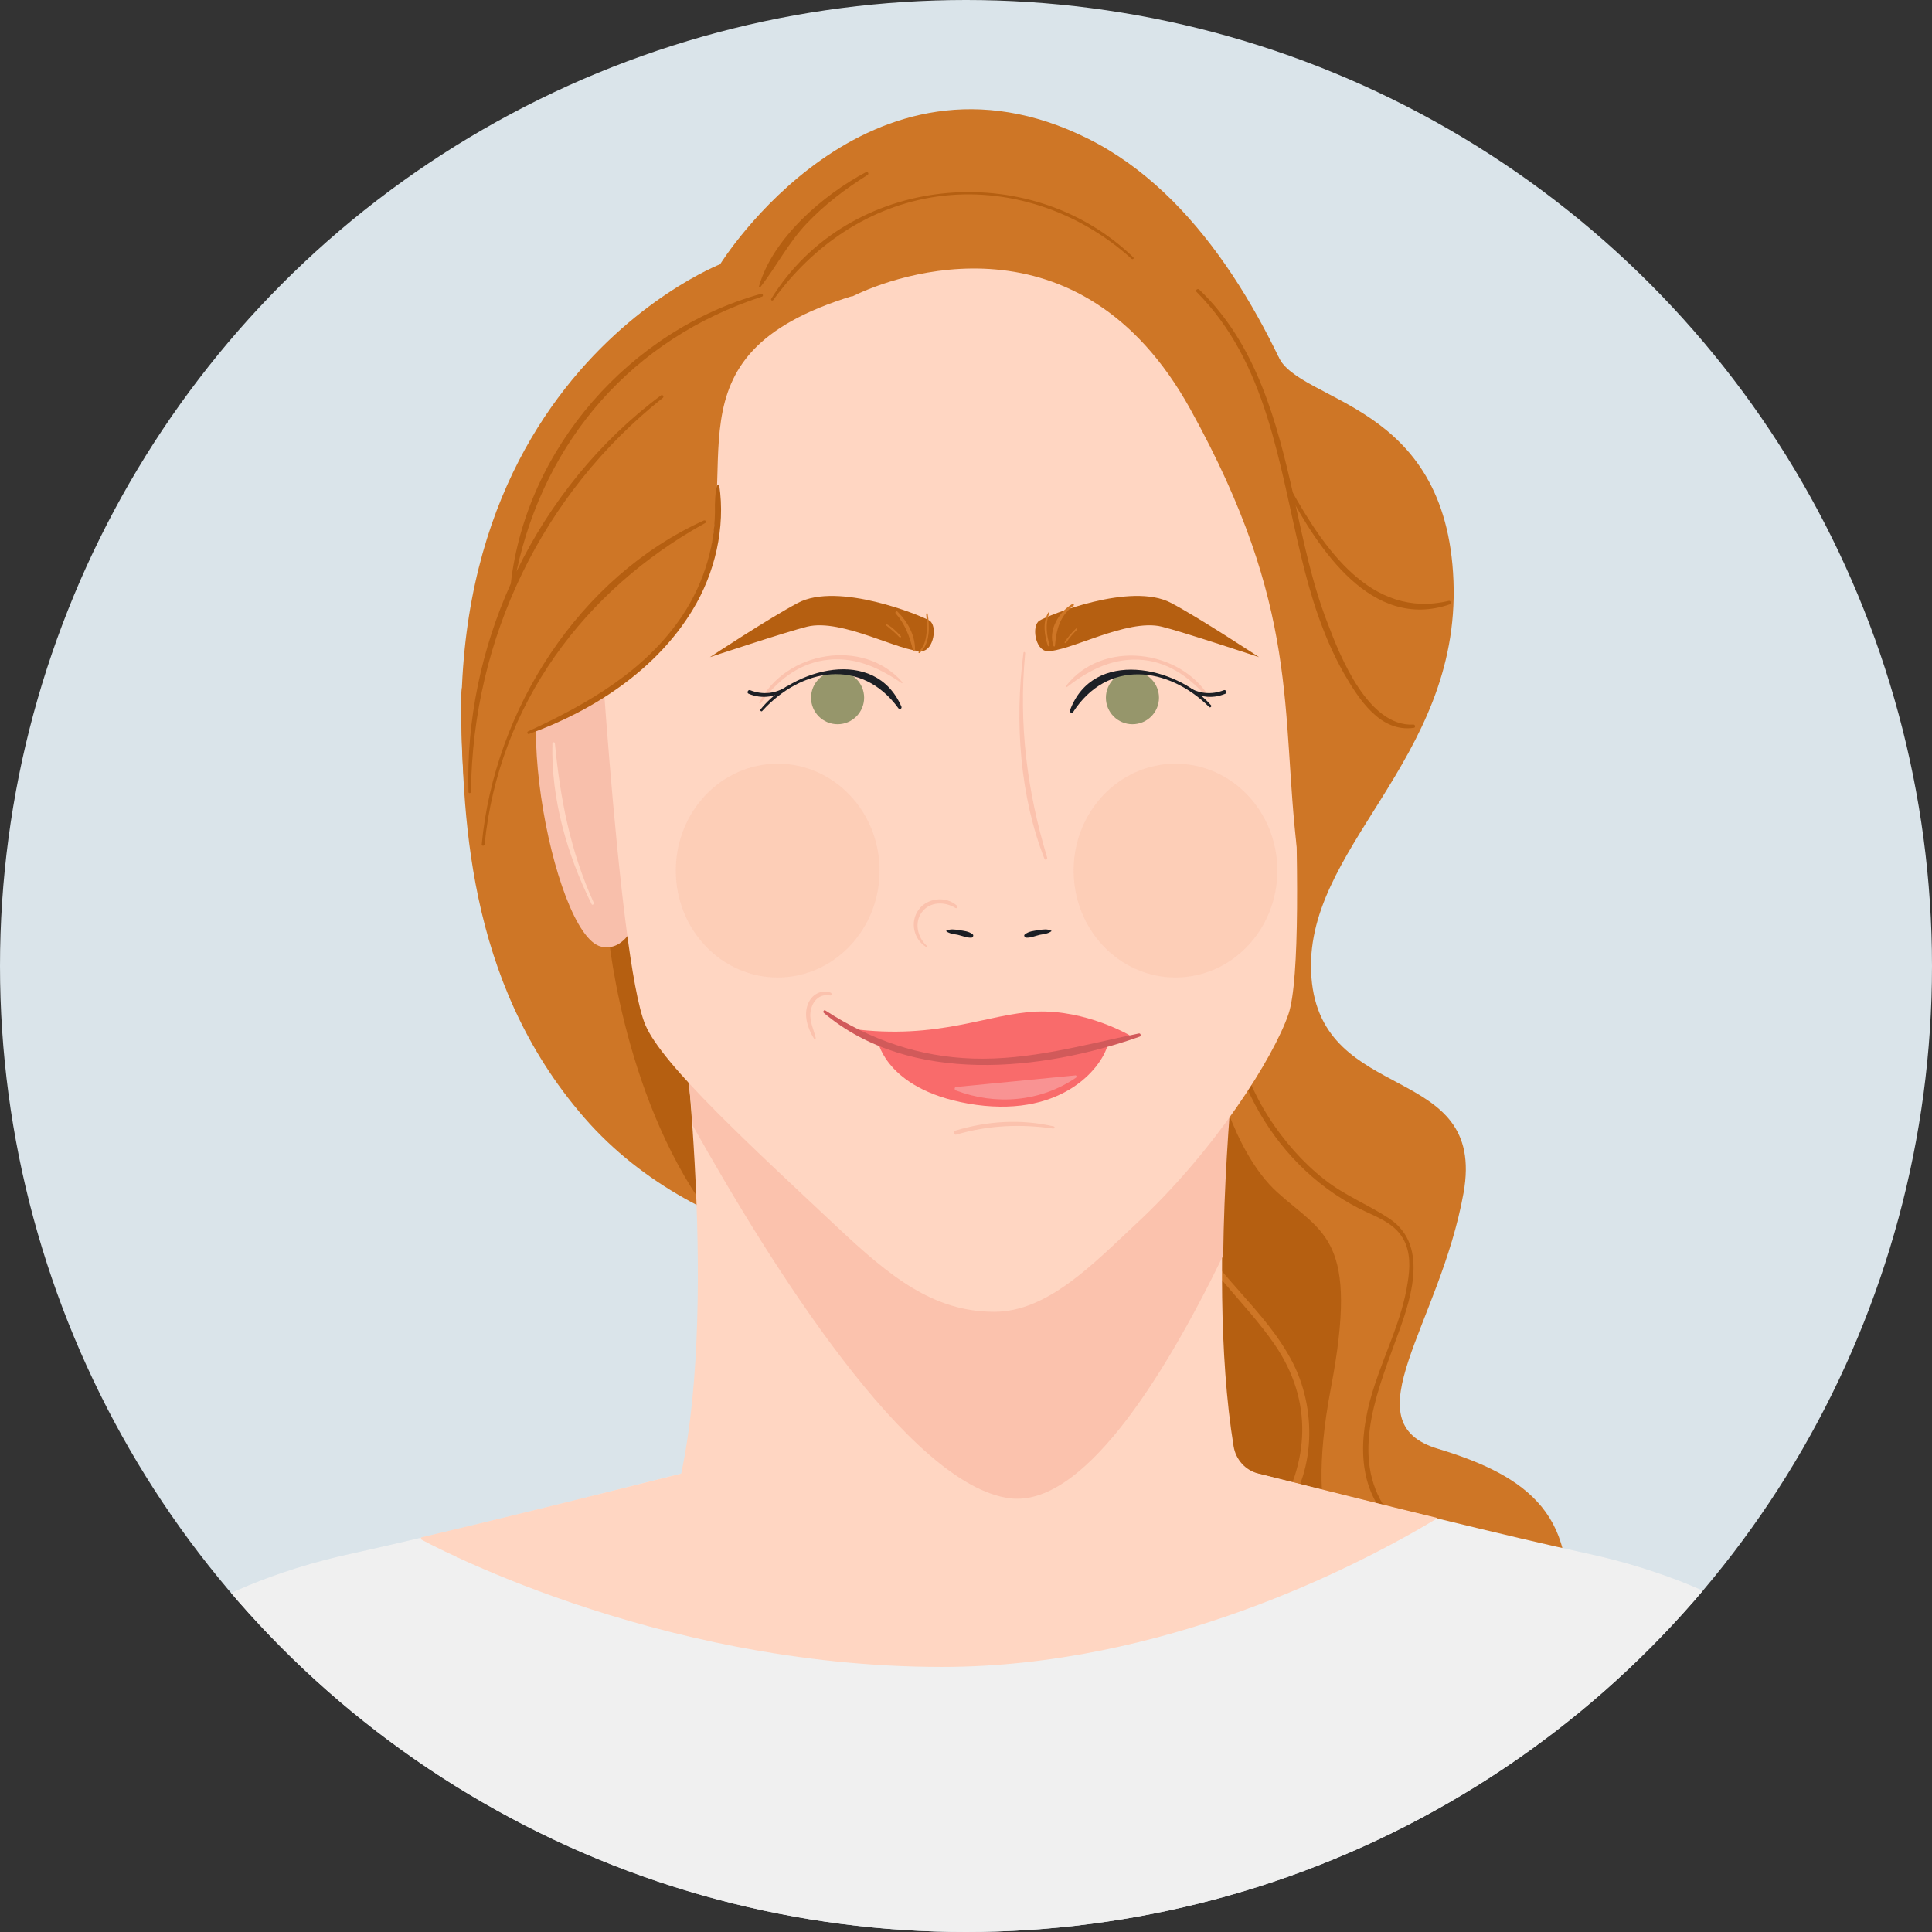 <?xml version="1.0" encoding="utf-8"?>
<!-- Generator: Adobe Illustrator 21.0.0, SVG Export Plug-In . SVG Version: 6.00 Build 0)  -->
<svg version="1.1" id="Layer_1" xmlns="http://www.w3.org/2000/svg" xmlns:xlink="http://www.w3.org/1999/xlink" x="0px" y="0px"
	 viewBox="0 0 538.6 538.6" style="enable-background:new 0 0 538.6 538.6;" xml:space="preserve">
<rect x="0" y="0" width="538.6" height="538.6" fill="#333333" stroke="none"/>
<style type="text/css">
	.st0{fill:#DAE4EA;}
	.st1{clip-path:url(#SVGID_2_);fill:#CE7626;}
	.st2{clip-path:url(#SVGID_4_);fill:#B55F11;}
	.st3{clip-path:url(#SVGID_6_);fill:#B55F11;}
	.st4{clip-path:url(#SVGID_8_);fill:#CE7626;}
	.st5{clip-path:url(#SVGID_10_);fill:#CE7626;}
	.st6{clip-path:url(#SVGID_12_);fill:#B55F11;}
	.st7{clip-path:url(#SVGID_14_);fill:#F8BFAB;}
	.st8{clip-path:url(#SVGID_16_);fill:#F0F0F0;}
	.st9{clip-path:url(#SVGID_18_);fill:#FFD6C2;}
	.st10{clip-path:url(#SVGID_20_);fill:#FBC2AD;}
	.st11{clip-path:url(#SVGID_22_);fill:#FFD6C2;}
	.st12{clip-path:url(#SVGID_24_);fill:#CE7626;}
	.st13{opacity:0.55;clip-path:url(#SVGID_26_);fill:#FBC7AF;enable-background:new    ;}
	.st14{opacity:0.55;clip-path:url(#SVGID_28_);fill:#FBC7AF;enable-background:new    ;}
	.st15{clip-path:url(#SVGID_30_);fill:#96966B;}
	.st16{clip-path:url(#SVGID_32_);fill:#B55F11;}
	.st17{clip-path:url(#SVGID_34_);fill:#B55F11;}
	.st18{clip-path:url(#SVGID_36_);fill:#96966B;}
	.st19{clip-path:url(#SVGID_38_);fill:#F96B6B;}
	.st20{clip-path:url(#SVGID_40_);fill:#F96B6B;}
	.st21{clip-path:url(#SVGID_42_);fill:#CE7626;}
	.st22{clip-path:url(#SVGID_44_);fill:#FFD6C2;}
	.st23{clip-path:url(#SVGID_46_);fill:#FBC2AD;}
	.st24{clip-path:url(#SVGID_48_);fill:#FBC2AD;}
	.st25{clip-path:url(#SVGID_50_);fill:#FBC2AD;}
	.st26{clip-path:url(#SVGID_52_);fill:#B55F11;}
	.st27{clip-path:url(#SVGID_54_);fill:#B55F11;}
	.st28{clip-path:url(#SVGID_56_);fill:#B55F11;}
	.st29{clip-path:url(#SVGID_58_);fill:#B55F11;}
	.st30{clip-path:url(#SVGID_60_);fill:#B55F11;}
	.st31{clip-path:url(#SVGID_62_);fill:#B55F11;}
	.st32{clip-path:url(#SVGID_64_);fill:#B55F11;}
	.st33{clip-path:url(#SVGID_66_);fill:#1D2026;}
	.st34{clip-path:url(#SVGID_68_);fill:#1D2026;}
	.st35{clip-path:url(#SVGID_70_);fill:#D15A5A;}
	.st36{clip-path:url(#SVGID_72_);fill:#FBC2AD;}
	.st37{clip-path:url(#SVGID_74_);fill:#FBC2AD;}
	.st38{clip-path:url(#SVGID_76_);fill:#F99393;}
	.st39{clip-path:url(#SVGID_78_);fill:#1B1E24;}
	.st40{clip-path:url(#SVGID_80_);fill:#1B1E24;}
	.st41{clip-path:url(#SVGID_82_);fill:#FBC2AD;}
	.st42{clip-path:url(#SVGID_84_);fill:#1D2026;}
	.st43{clip-path:url(#SVGID_86_);fill:#1D2026;}
	.st44{clip-path:url(#SVGID_88_);fill:#CE7626;}
	.st45{clip-path:url(#SVGID_90_);fill:#CE7626;}
	.st46{clip-path:url(#SVGID_92_);fill:#CE7626;}
	.st47{clip-path:url(#SVGID_94_);fill:#CE7626;}
	.st48{clip-path:url(#SVGID_96_);fill:#CE7626;}
	.st49{clip-path:url(#SVGID_98_);fill:#CE7626;}
</style>
<g id="Layer_3">
	<circle class="st0" cx="269.3" cy="269.3" r="269.3"/>
</g>
<g>
	<g>
		<defs>
			<circle id="SVGID_1_" cx="269.3" cy="269.3" r="269.3"/>
		</defs>
		<clipPath id="SVGID_2_">
			<use xlink:href="#SVGID_1_"  style="overflow:visible;"/>
		</clipPath>
		<path class="st1" d="M356.3,99.3c5.9,13.2,47,12.4,48.9,62.7c1.9,50.4-42.4,74.6-39.6,110.5s49,23.3,42.4,60.1
			s-31.9,63.9-7.1,71.3c24.8,7.5,40.7,18.7,34.6,50.8H216.8l36.4-267.6L356.3,99.3z"/>
	</g>
	<g>
		<defs>
			<circle id="SVGID_3_" cx="269.3" cy="269.3" r="269.3"/>
		</defs>
		<clipPath id="SVGID_4_">
			<use xlink:href="#SVGID_3_"  style="overflow:visible;"/>
		</clipPath>
		<path class="st2" d="M338.4,296.8c0,0,4.9,24,17.7,35.6c12.8,11.6,22.9,12.7,14.9,54.7s5.1,49.4,5.1,49.4L315,424.4l-18.6-23.9
			L338.4,296.8z"/>
	</g>
	<g>
		<defs>
			<circle id="SVGID_5_" cx="269.3" cy="269.3" r="269.3"/>
		</defs>
		<clipPath id="SVGID_6_">
			<use xlink:href="#SVGID_5_"  style="overflow:visible;"/>
		</clipPath>
		<path class="st3" d="M388.9,374.2c3.9-10.5,10.1-26.7-1.6-34.5c-5.9-3.9-12.4-6.4-18.1-10.9c-6.1-4.8-11.3-10.8-15.5-17.3
			c-8.2-12.9-12-28.1-10.7-43.4c0.1-0.9-1.3-0.9-1.3-0.1c-2.6,27.6,12.1,56,37,68.8c4.5,2.3,9.9,3.9,12.5,8.6
			c2.1,3.7,1.9,8.2,1.2,12.3c-1.5,9.9-6.1,19-9.2,28.5c-4,12.1-5.6,26.6,3.4,36.8c0.5,0.6,1.3-0.2,0.9-0.8
			C376.1,407.7,383.4,389.3,388.9,374.2z"/>
	</g>
	<g>
		<defs>
			<circle id="SVGID_7_" cx="269.3" cy="269.3" r="269.3"/>
		</defs>
		<clipPath id="SVGID_8_">
			<use xlink:href="#SVGID_7_"  style="overflow:visible;"/>
		</clipPath>
		<path class="st4" d="M360.6,380.3c-7.7-15.4-22.8-25.5-30.2-41.1c-0.4-0.8-1.6-0.1-1.2,0.7c6.3,13.5,17.9,22.9,26.2,35
			c10.7,15.7,9.7,32.8-0.1,48.5c-0.4,0.6,0.5,1.2,0.9,0.7C366.6,412.5,367.4,394,360.6,380.3z"/>
	</g>
	<g>
		<defs>
			<circle id="SVGID_9_" cx="269.3" cy="269.3" r="269.3"/>
		</defs>
		<clipPath id="SVGID_10_">
			<use xlink:href="#SVGID_9_"  style="overflow:visible;"/>
		</clipPath>
		<path class="st5" d="M250.6,351.4c0,0-54.4-1.5-87.7-39.8s-34-85.8-34.3-117.5s115.3-20,115.3-20L250.6,351.4z"/>
	</g>
	<g>
		<defs>
			<circle id="SVGID_11_" cx="269.3" cy="269.3" r="269.3"/>
		</defs>
		<clipPath id="SVGID_12_">
			<use xlink:href="#SVGID_11_"  style="overflow:visible;"/>
		</clipPath>
		<path class="st6" d="M169.4,256.7c-0.4,1.7,4,48.1,27.5,80.6l11.6-73.2L169.4,256.7z"/>
	</g>
	<g>
		<defs>
			<circle id="SVGID_13_" cx="269.3" cy="269.3" r="269.3"/>
		</defs>
		<clipPath id="SVGID_14_">
			<use xlink:href="#SVGID_13_"  style="overflow:visible;"/>
		</clipPath>
		<path class="st7" d="M182.5,201.7c0,0-5.6-28.2-24.2-23s-4.4,82.1,9.3,85.2s15.1-34.3,15.1-34.3L182.5,201.7z"/>
	</g>
	<g>
		<defs>
			<circle id="SVGID_15_" cx="269.3" cy="269.3" r="269.3"/>
		</defs>
		<clipPath id="SVGID_16_">
			<use xlink:href="#SVGID_15_"  style="overflow:visible;"/>
		</clipPath>
		<path class="st8" d="M506.4,464c0,0-18.9-21.2-64.3-31c-41.3-8.9-150.7-37.3-170.3-42.4v-0.8c0,0-0.5,0.1-1.5,0.4
			c-1-0.3-1.5-0.4-1.5-0.4v0.8c-19.6,5.1-129,33.4-170.3,42.4c-45.4,9.8-64.3,31-64.3,31l16.7,93.1l218,53.8v0.7l1.5-0.4l1.5,0.4
			v-0.7l218-53.8L506.4,464z"/>
	</g>
	<g>
		<defs>
			<circle id="SVGID_17_" cx="269.3" cy="269.3" r="269.3"/>
		</defs>
		<clipPath id="SVGID_18_">
			<use xlink:href="#SVGID_17_"  style="overflow:visible;"/>
		</clipPath>
		<path class="st9" d="M343.9,403.2c-8.3-51.1,2-127.7,2-127.7l-78.3,17.2l-78.3-17.2c0,0,11.4,84.6,0.6,135.3
			c-25.4,6.4-52.1,13-72.5,17.8l-0.1,0.5c0,0,64.3,35.6,145.3,35.6c61.6,0,115.8-28,138.2-41.5c-15.7-3.8-33.1-8.2-50-12.4
			C347.2,409.9,344.5,406.9,343.9,403.2z"/>
	</g>
	<g>
		<defs>
			<circle id="SVGID_19_" cx="269.3" cy="269.3" r="269.3"/>
		</defs>
		<clipPath id="SVGID_20_">
			<use xlink:href="#SVGID_19_"  style="overflow:visible;"/>
		</clipPath>
		<path class="st10" d="M267.3,293.5l-53.4-11.7l-24.7,1.1c0.7,6.3,3.1,18.5,4,31c21.5,38.4,60.1,100.3,88.4,103.8
			c19.9,2.4,42.1-32.1,59.4-67.7c0.5-38.6,5.2-73.7,5.2-73.7L267.3,293.5z"/>
	</g>
	<g>
		<defs>
			<circle id="SVGID_21_" cx="269.3" cy="269.3" r="269.3"/>
		</defs>
		<clipPath id="SVGID_22_">
			<use xlink:href="#SVGID_21_"  style="overflow:visible;"/>
		</clipPath>
		<path class="st11" d="M357.2,145.2c0,0-7.2-79.3-81.7-88.1v-1.3c-3,0.1-6,0.3-8.9,0.6c-2.9-0.1-5.8-0.1-8.9,0v1.3
			c-73.8,13.9-91.9,95.4-91.9,95.4s6.3,114.1,14.1,132.6c4.7,11.2,29.9,34.2,53.3,56.2c15,14.1,27,23.8,44,23.8
			c14.9,0,27.7-13.5,39.5-24.5c22.1-20.5,38.4-46.5,42.5-58.5C365.6,263.7,357.2,145.2,357.2,145.2z"/>
	</g>
	<g>
		<defs>
			<circle id="SVGID_23_" cx="269.3" cy="269.3" r="269.3"/>
		</defs>
		<clipPath id="SVGID_24_">
			<use xlink:href="#SVGID_23_"  style="overflow:visible;"/>
		</clipPath>
		<path class="st12" d="M141.7,205.8c0,0,39.6-9.1,53.2-41.5c13.8-33.1-11.8-65.1,42.8-81.8l-2.2-24l-34.6,15.1
			c0,0-99.2,38.5-65.2,183.1L141.7,205.8z"/>
	</g>
	<g>
		<defs>
			<circle id="SVGID_25_" cx="269.3" cy="269.3" r="269.3"/>
		</defs>
		<clipPath id="SVGID_26_">
			<use xlink:href="#SVGID_25_"  style="overflow:visible;"/>
		</clipPath>
		<ellipse class="st13" cx="216.8" cy="242.7" rx="28.4" ry="29.8"/>
	</g>
	<g>
		<defs>
			<circle id="SVGID_27_" cx="269.3" cy="269.3" r="269.3"/>
		</defs>
		<clipPath id="SVGID_28_">
			<use xlink:href="#SVGID_27_"  style="overflow:visible;"/>
		</clipPath>
		<ellipse class="st14" cx="327.7" cy="242.7" rx="28.4" ry="29.8"/>
	</g>
	<g>
		<defs>
			<circle id="SVGID_29_" cx="269.3" cy="269.3" r="269.3"/>
		</defs>
		<clipPath id="SVGID_30_">
			<use xlink:href="#SVGID_29_"  style="overflow:visible;"/>
		</clipPath>
		<circle class="st15" cx="233.5" cy="194.5" r="7.4"/>
	</g>
	<g>
		<defs>
			<circle id="SVGID_31_" cx="269.3" cy="269.3" r="269.3"/>
		</defs>
		<clipPath id="SVGID_32_">
			<use xlink:href="#SVGID_31_"  style="overflow:visible;"/>
		</clipPath>
		<path class="st16" d="M351,183.2c0,0-21.4-7.1-27.1-8.5c-9.7-2.4-26.2,7.2-32.1,6.8c-3.2-0.3-4.3-7.1-2-8.5s25.5-10.9,36.7-4.9
			C334.3,172.2,351,183.2,351,183.2z"/>
	</g>
	<g>
		<defs>
			<circle id="SVGID_33_" cx="269.3" cy="269.3" r="269.3"/>
		</defs>
		<clipPath id="SVGID_34_">
			<use xlink:href="#SVGID_33_"  style="overflow:visible;"/>
		</clipPath>
		<path class="st17" d="M197.9,183.2c0,0,21.4-7.1,27.1-8.5c9.7-2.4,26.2,7.2,32.1,6.8c3.2-0.3,4.3-7.1,2-8.5s-25.5-10.9-36.7-4.9
			C214.6,172.2,197.9,183.2,197.9,183.2z"/>
	</g>
	<g>
		<defs>
			<circle id="SVGID_35_" cx="269.3" cy="269.3" r="269.3"/>
		</defs>
		<clipPath id="SVGID_36_">
			<use xlink:href="#SVGID_35_"  style="overflow:visible;"/>
		</clipPath>
		<circle class="st18" cx="315.7" cy="194.5" r="7.4"/>
	</g>
	<g>
		<defs>
			<circle id="SVGID_37_" cx="269.3" cy="269.3" r="269.3"/>
		</defs>
		<clipPath id="SVGID_38_">
			<use xlink:href="#SVGID_37_"  style="overflow:visible;"/>
		</clipPath>
		<path class="st19" d="M244.8,290.5c0,0,2.6,14,27.3,17.5c24.7,3.4,35.7-11,36.9-17.5H244.8z"/>
	</g>
	<g>
		<defs>
			<circle id="SVGID_39_" cx="269.3" cy="269.3" r="269.3"/>
		</defs>
		<clipPath id="SVGID_40_">
			<use xlink:href="#SVGID_39_"  style="overflow:visible;"/>
		</clipPath>
		<path class="st20" d="M237.3,286.8c0,0,15.1,10.3,43.8,8.6c28.7-1.7,33.8-6.8,33.8-6.8s-12.1-7.1-25.9-6.6
			C275.2,282.6,261.7,290,237.3,286.8z"/>
	</g>
	<g>
		<defs>
			<circle id="SVGID_41_" cx="269.3" cy="269.3" r="269.3"/>
		</defs>
		<clipPath id="SVGID_42_">
			<use xlink:href="#SVGID_41_"  style="overflow:visible;"/>
		</clipPath>
		<path class="st21" d="M237.7,82.6c12-6,63.2-24.4,94.1,31.4s25.2,84.2,29.8,123l20-56.4c0,0-16.4-111-78.2-141.9
			S200.8,73.6,200.8,73.6L237.7,82.6z"/>
	</g>
	<g>
		<defs>
			<circle id="SVGID_43_" cx="269.3" cy="269.3" r="269.3"/>
		</defs>
		<clipPath id="SVGID_44_">
			<use xlink:href="#SVGID_43_"  style="overflow:visible;"/>
		</clipPath>
		<path class="st22" d="M165.5,251.6c-6.5-14.3-9.3-28.8-10.8-44.3c0-0.5-0.7-0.5-0.7,0c-0.4,15.4,4.1,31,10.9,44.7
			C165.1,252.5,165.7,252.1,165.5,251.6z"/>
	</g>
	<g>
		<defs>
			<circle id="SVGID_45_" cx="269.3" cy="269.3" r="269.3"/>
		</defs>
		<clipPath id="SVGID_46_">
			<use xlink:href="#SVGID_45_"  style="overflow:visible;"/>
		</clipPath>
		<path class="st23" d="M231.5,276.7c-2.7-0.9-5.3,0.6-6.3,3.3c-1.2,3.1,0,6.8,1.7,9.5c0.2,0.3,0.6,0.1,0.5-0.2
			c-0.5-2-1.4-3.9-1.5-6c-0.1-3.1,1.8-6.4,5.4-5.8C231.8,277.7,232.1,276.9,231.5,276.7z"/>
	</g>
	<g>
		<defs>
			<circle id="SVGID_47_" cx="269.3" cy="269.3" r="269.3"/>
		</defs>
		<clipPath id="SVGID_48_">
			<use xlink:href="#SVGID_47_"  style="overflow:visible;"/>
		</clipPath>
		<path class="st24" d="M291.9,239c-5.5-18.3-8-36.9-6.1-56.9c0-0.4-0.5-0.5-0.5,0c-2.5,19.4-0.9,40.1,5.9,57.4
			C291.5,239.9,292.1,239.5,291.9,239z"/>
	</g>
	<g>
		<defs>
			<circle id="SVGID_49_" cx="269.3" cy="269.3" r="269.3"/>
		</defs>
		<clipPath id="SVGID_50_">
			<use xlink:href="#SVGID_49_"  style="overflow:visible;"/>
		</clipPath>
		<path class="st25" d="M293.7,314c-9.2-2.1-18.4-1.5-27.4,1.2c-0.7,0.2-0.4,1.3,0.3,1.1c8.9-2.6,17.8-3,26.9-1.7
			C294,314.7,294.2,314.1,293.7,314z"/>
	</g>
	<g>
		<defs>
			<circle id="SVGID_51_" cx="269.3" cy="269.3" r="269.3"/>
		</defs>
		<clipPath id="SVGID_52_">
			<use xlink:href="#SVGID_51_"  style="overflow:visible;"/>
		</clipPath>
		<path class="st26" d="M212.2,81.9c-36.5,10.1-65.5,43-69.8,80.8l0,0c-8.2,18.2-12.4,38.2-11.8,58.1c0,0.4,0.6,0.4,0.7,0
			c0.4-42.9,19.9-83.2,53.5-109.9c0.4-0.3-0.1-1-0.5-0.7c-17.2,12.8-31,29.9-40.3,49.1c7.8-36.6,32.4-64.9,68.4-76.6
			C212.9,82.6,212.7,81.8,212.2,81.9z"/>
	</g>
	<g>
		<defs>
			<circle id="SVGID_53_" cx="269.3" cy="269.3" r="269.3"/>
		</defs>
		<clipPath id="SVGID_54_">
			<use xlink:href="#SVGID_53_"  style="overflow:visible;"/>
		</clipPath>
		<path class="st27" d="M394,202c-12.5,0.6-20.3-18.7-23.9-28.3c-4.4-11.3-6.8-23.3-9.4-35.1c-4.7-21-10.4-42.6-26.4-57.9
			c-0.5-0.4-1.2,0.3-0.7,0.7c19.6,19.7,22.9,47.9,29.1,73.6c2.7,11.3,6.2,22.6,12,32.8c4.1,7.1,10.1,16.5,19.5,15.1
			C394.7,202.8,394.5,201.9,394,202z"/>
	</g>
	<g>
		<defs>
			<circle id="SVGID_55_" cx="269.3" cy="269.3" r="269.3"/>
		</defs>
		<clipPath id="SVGID_56_">
			<use xlink:href="#SVGID_55_"  style="overflow:visible;"/>
		</clipPath>
		<path class="st28" d="M403.9,167.5c-21.8,5.2-35-15-44.1-31.2c-0.3-0.6-1.2-0.1-0.9,0.5c8.6,16.1,23.4,39.1,45.2,31.7
			C404.7,168.3,404.5,167.4,403.9,167.5z"/>
	</g>
	<g>
		<defs>
			<circle id="SVGID_57_" cx="269.3" cy="269.3" r="269.3"/>
		</defs>
		<clipPath id="SVGID_58_">
			<use xlink:href="#SVGID_57_"  style="overflow:visible;"/>
		</clipPath>
		<path class="st29" d="M196.2,145.1c-34.8,15.8-58.4,52.8-61.9,90.3c0,0.5,0.7,0.5,0.8,0c3.9-38.9,27.8-71,61.5-89.6
			C197.1,145.6,196.7,144.9,196.2,145.1z"/>
	</g>
	<g>
		<defs>
			<circle id="SVGID_59_" cx="269.3" cy="269.3" r="269.3"/>
		</defs>
		<clipPath id="SVGID_60_">
			<use xlink:href="#SVGID_59_"  style="overflow:visible;"/>
		</clipPath>
		<path class="st30" d="M199.3,140.7c0.3,10.7-2.9,21.6-9,30.8c-10.3,15.5-26.6,24.8-43.1,32.4c-0.4,0.2-0.1,0.9,0.3,0.7
			c18-6.5,35.5-17.9,45.6-34.6c6.2-10.2,9.2-22.9,7.4-34.8C200.2,135,199.5,134.5,199.3,140.7z"/>
	</g>
	<g>
		<defs>
			<circle id="SVGID_61_" cx="269.3" cy="269.3" r="269.3"/>
		</defs>
		<clipPath id="SVGID_62_">
			<use xlink:href="#SVGID_61_"  style="overflow:visible;"/>
		</clipPath>
		<path class="st31" d="M315.9,71.7c-29-28-79.4-23.2-100.9,11.6c-0.2,0.4,0.3,0.7,0.6,0.3c11-15.2,26.8-26.1,45.6-28.8
			c19.7-2.8,39.6,4.1,54.2,17.3C315.8,72.5,316.3,72,315.9,71.7z"/>
	</g>
	<g>
		<defs>
			<circle id="SVGID_63_" cx="269.3" cy="269.3" r="269.3"/>
		</defs>
		<clipPath id="SVGID_64_">
			<use xlink:href="#SVGID_63_"  style="overflow:visible;"/>
		</clipPath>
		<path class="st32" d="M241.4,48c-11.9,6.3-26,18.4-29.8,31.8c-0.1,0.3,0.3,0.3,0.4,0.2c4.5-5.8,7.7-12.2,12.8-17.6
			c5-5.3,10.8-9.7,17-13.6C242.4,48.5,241.9,47.7,241.4,48z"/>
	</g>
	<g>
		<defs>
			<circle id="SVGID_65_" cx="269.3" cy="269.3" r="269.3"/>
		</defs>
		<clipPath id="SVGID_66_">
			<use xlink:href="#SVGID_65_"  style="overflow:visible;"/>
		</clipPath>
		<path class="st33" d="M251.3,197c-7.4-17-30.3-10.6-39.3,0.8c-0.2,0.3,0.3,0.7,0.5,0.4c10.9-12,27.6-15,38-0.7
			C250.8,198,251.5,197.5,251.3,197z"/>
	</g>
	<g>
		<defs>
			<circle id="SVGID_67_" cx="269.3" cy="269.3" r="269.3"/>
		</defs>
		<clipPath id="SVGID_68_">
			<use xlink:href="#SVGID_67_"  style="overflow:visible;"/>
		</clipPath>
		<path class="st34" d="M298.3,198c6.4-17.3,29.7-12.3,39.3-1.4c0.3,0.3-0.2,0.8-0.5,0.5c-11.5-11.4-28.4-13.4-38,1.5
			C298.8,199.1,298.1,198.5,298.3,198z"/>
	</g>
	<g>
		<defs>
			<circle id="SVGID_69_" cx="269.3" cy="269.3" r="269.3"/>
		</defs>
		<clipPath id="SVGID_70_">
			<use xlink:href="#SVGID_69_"  style="overflow:visible;"/>
		</clipPath>
		<path class="st35" d="M317.5,288.1c-15.5,3.2-30.4,7.5-46.3,7c-14.9-0.5-28.3-5.1-41.1-13.4c-0.4-0.3-0.8,0.4-0.4,0.7
			c24.1,20.3,61,16.1,88,6.6C318.2,288.8,318,288,317.5,288.1z"/>
	</g>
	<g>
		<defs>
			<circle id="SVGID_71_" cx="269.3" cy="269.3" r="269.3"/>
		</defs>
		<clipPath id="SVGID_72_">
			<use xlink:href="#SVGID_71_"  style="overflow:visible;"/>
		</clipPath>
		<path class="st36" d="M251.5,190.1c-10.9-12.4-32.5-8.5-39.8,5.7c-0.1,0.3,0.2,0.5,0.4,0.2c4.3-5.9,10-10.7,17.5-11.9
			c8.2-1.3,15.1,1.8,21.7,6.3C251.5,190.6,251.7,190.3,251.5,190.1z"/>
	</g>
	<g>
		<defs>
			<circle id="SVGID_73_" cx="269.3" cy="269.3" r="269.3"/>
		</defs>
		<clipPath id="SVGID_74_">
			<use xlink:href="#SVGID_73_"  style="overflow:visible;"/>
		</clipPath>
		<path class="st37" d="M297.2,191.2c10.1-13,31.9-10.3,40.1,3.4c0.1,0.2-0.2,0.5-0.4,0.3c-4.7-5.6-10.6-10.1-18.1-10.9
			c-8.2-0.8-15,2.6-21.3,7.5C297.3,191.7,297,191.4,297.2,191.2z"/>
	</g>
	<g>
		<defs>
			<circle id="SVGID_75_" cx="269.3" cy="269.3" r="269.3"/>
		</defs>
		<clipPath id="SVGID_76_">
			<use xlink:href="#SVGID_75_"  style="overflow:visible;"/>
		</clipPath>
		<path class="st38" d="M266.8,303c-0.7-0.2-0.9,0.8-0.3,1c11.1,4.2,23.6,3.2,33.5-3.6c0.3-0.2,0-0.8-0.3-0.6"/>
	</g>
	<g>
		<defs>
			<circle id="SVGID_77_" cx="269.3" cy="269.3" r="269.3"/>
		</defs>
		<clipPath id="SVGID_78_">
			<use xlink:href="#SVGID_77_"  style="overflow:visible;"/>
		</clipPath>
		<path class="st39" d="M271.2,260.5c-1.1-0.9-2.5-1-3.9-1.2c-1.1-0.2-2.5-0.4-3.5,0.2c0,0-0.1,0.1,0,0.1c0.9,0.7,2.1,0.8,3.2,1
			c1.3,0.3,2.6,0.9,3.9,0.8C271.2,261.3,271.5,260.8,271.2,260.5z"/>
	</g>
	<g>
		<defs>
			<circle id="SVGID_79_" cx="269.3" cy="269.3" r="269.3"/>
		</defs>
		<clipPath id="SVGID_80_">
			<use xlink:href="#SVGID_79_"  style="overflow:visible;"/>
		</clipPath>
		<path class="st40" d="M285.7,260.5c1.1-0.9,2.5-1,3.9-1.2c1.1-0.2,2.5-0.4,3.5,0.2c0,0,0.1,0.1,0,0.1c-0.9,0.7-2.1,0.8-3.2,1
			c-1.3,0.3-2.6,0.9-3.9,0.8C285.7,261.3,285.3,260.8,285.7,260.5z"/>
	</g>
	<g>
		<defs>
			<circle id="SVGID_81_" cx="269.3" cy="269.3" r="269.3"/>
		</defs>
		<clipPath id="SVGID_82_">
			<use xlink:href="#SVGID_81_"  style="overflow:visible;"/>
		</clipPath>
		<path class="st41" d="M266.8,252.5c-3.1-2.8-8.3-2.2-10.7,1.1c-2.5,3.4-1.4,8.3,2.1,10.4c0.2,0.1,0.4-0.1,0.2-0.3
			c-2.6-2.3-3.6-6.5-1.4-9.4c2.2-3,6.4-3,9.3-1.2C266.7,253.4,267.1,252.9,266.8,252.5z"/>
	</g>
	<g>
		<defs>
			<circle id="SVGID_83_" cx="269.3" cy="269.3" r="269.3"/>
		</defs>
		<clipPath id="SVGID_84_">
			<use xlink:href="#SVGID_83_"  style="overflow:visible;"/>
		</clipPath>
		<path class="st42" d="M219.4,191.3c-3.1,2.1-6.8,2.5-10.3,1.1c-0.6-0.2-1,0.8-0.4,1c3.8,1.6,7.9,1,11-1.7
			C219.9,191.5,219.6,191.1,219.4,191.3z"/>
	</g>
	<g>
		<defs>
			<circle id="SVGID_85_" cx="269.3" cy="269.3" r="269.3"/>
		</defs>
		<clipPath id="SVGID_86_">
			<use xlink:href="#SVGID_85_"  style="overflow:visible;"/>
		</clipPath>
		<path class="st43" d="M330.9,191.3c3.1,2.1,6.8,2.5,10.3,1.1c0.6-0.2,1,0.8,0.4,1c-3.8,1.6-7.9,1-11-1.7
			C330.4,191.5,330.7,191.1,330.9,191.3z"/>
	</g>
	<g>
		<defs>
			<circle id="SVGID_87_" cx="269.3" cy="269.3" r="269.3"/>
		</defs>
		<clipPath id="SVGID_88_">
			<use xlink:href="#SVGID_87_"  style="overflow:visible;"/>
		</clipPath>
		<path class="st44" d="M258.6,171.1c0-0.2-0.4-0.2-0.4,0.1c0.3,3.3,0.6,8.1-2.1,10.5c-0.2,0.2,0.1,0.5,0.3,0.3
			C259.3,179.7,259.2,174.4,258.6,171.1z"/>
	</g>
	<g>
		<defs>
			<circle id="SVGID_89_" cx="269.3" cy="269.3" r="269.3"/>
		</defs>
		<clipPath id="SVGID_90_">
			<use xlink:href="#SVGID_89_"  style="overflow:visible;"/>
		</clipPath>
		<path class="st45" d="M250.2,170.5c-0.3-0.3-0.8,0.2-0.5,0.5c2.6,3,3.9,6.4,4.8,10.2c0.1,0.3,0.6,0.3,0.6-0.1
			C255.1,177,253,173.3,250.2,170.5z"/>
	</g>
	<g>
		<defs>
			<circle id="SVGID_91_" cx="269.3" cy="269.3" r="269.3"/>
		</defs>
		<clipPath id="SVGID_92_">
			<use xlink:href="#SVGID_91_"  style="overflow:visible;"/>
		</clipPath>
		<path class="st46" d="M251.1,177.3c-1.1-1.2-2.4-2.5-3.9-3.3c-0.2-0.1-0.4,0.2-0.2,0.3c1.3,1.1,2.6,2.1,3.7,3.3
			C251,177.9,251.4,177.5,251.1,177.3z"/>
	</g>
	<g>
		<defs>
			<circle id="SVGID_93_" cx="269.3" cy="269.3" r="269.3"/>
		</defs>
		<clipPath id="SVGID_94_">
			<use xlink:href="#SVGID_93_"  style="overflow:visible;"/>
		</clipPath>
		<path class="st47" d="M292.5,170.9c0.1-0.2-0.2-0.3-0.3-0.1c-1.6,2.9-1,6.2-0.1,9.2c0.1,0.3,0.6,0.2,0.5-0.1
			C291.7,176.8,291.4,173.9,292.5,170.9z"/>
	</g>
	<g>
		<defs>
			<circle id="SVGID_95_" cx="269.3" cy="269.3" r="269.3"/>
		</defs>
		<clipPath id="SVGID_96_">
			<use xlink:href="#SVGID_95_"  style="overflow:visible;"/>
		</clipPath>
		<path class="st48" d="M298.9,168.4c-3.7,2.2-6.8,7.3-5.2,11.7c0.1,0.2,0.4,0.2,0.4-0.1c0.4-4.5,1.3-8.2,5.1-11.1
			C299.6,168.7,299.3,168.2,298.9,168.4z"/>
	</g>
	<g>
		<defs>
			<circle id="SVGID_97_" cx="269.3" cy="269.3" r="269.3"/>
		</defs>
		<clipPath id="SVGID_98_">
			<use xlink:href="#SVGID_97_"  style="overflow:visible;"/>
		</clipPath>
		<path class="st49" d="M300,175.2c-1.2,1.1-2.3,2.4-3.2,3.8c-0.1,0.2,0.2,0.4,0.4,0.2c0.9-1.4,1.9-2.5,3.1-3.7
			C300.4,175.3,300.2,175,300,175.2z"/>
	</g>
</g>
</svg>
